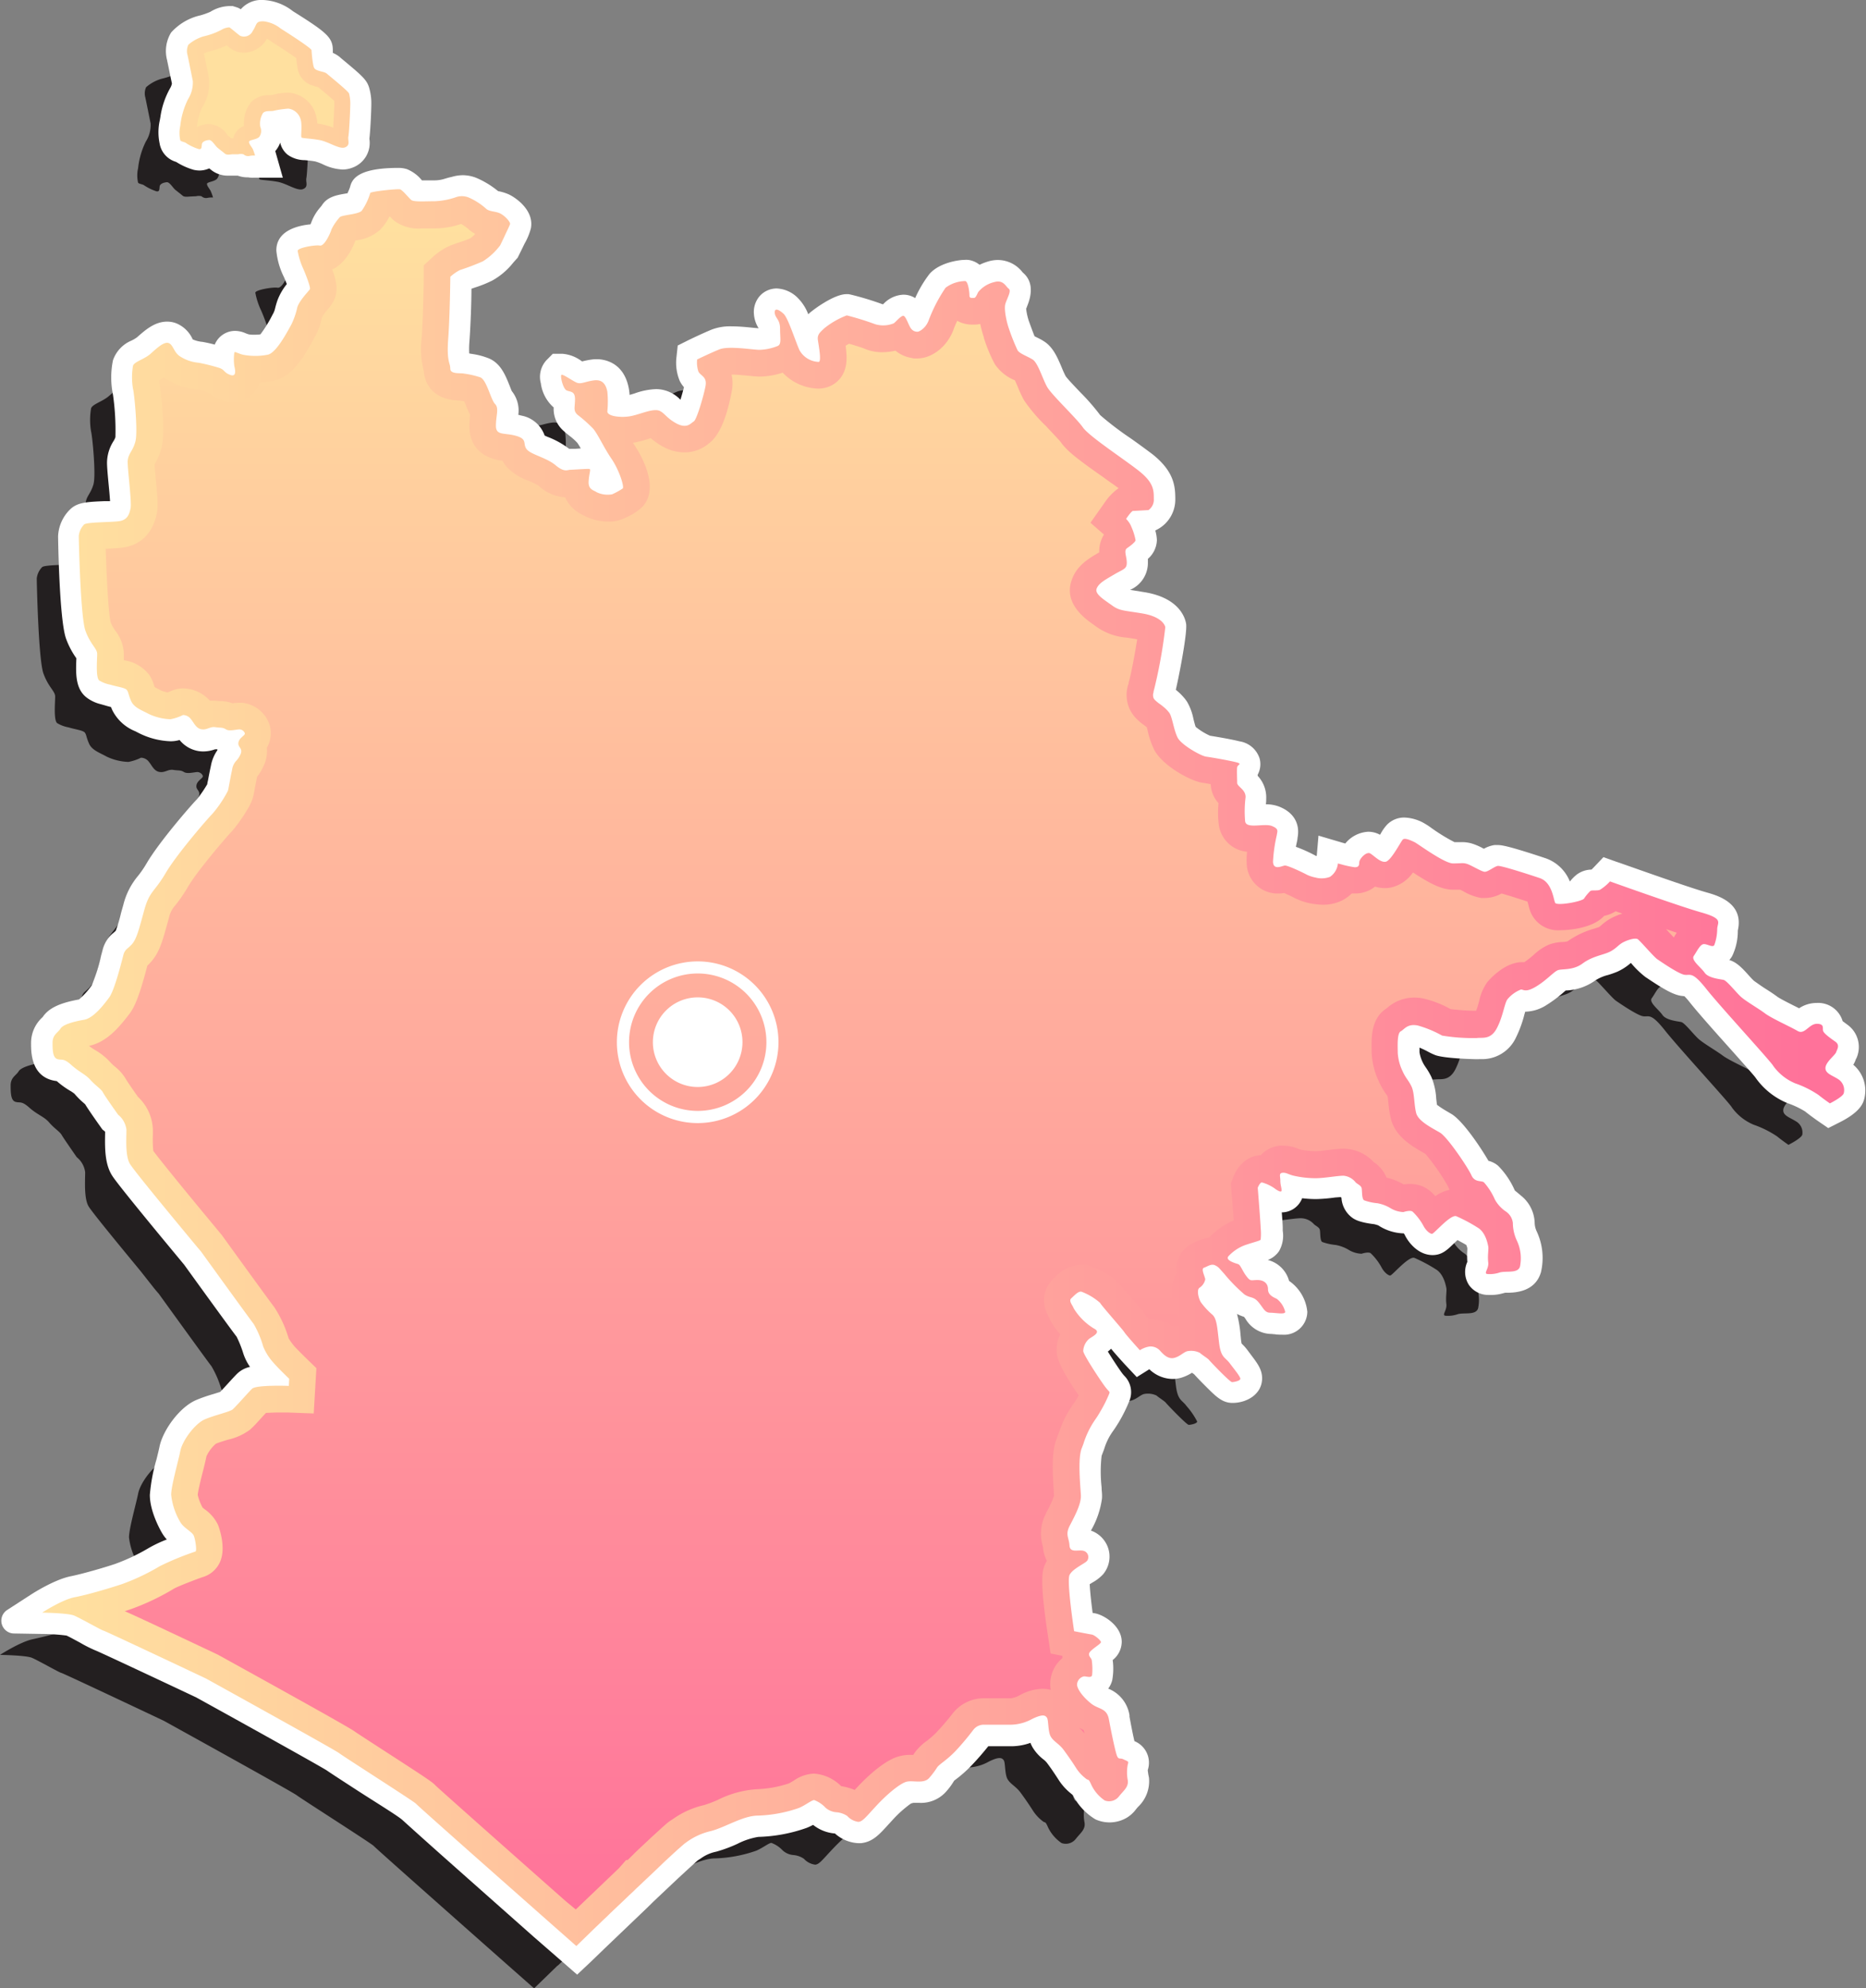<svg xmlns="http://www.w3.org/2000/svg" xmlns:xlink="http://www.w3.org/1999/xlink" viewBox="0 0 350.8 373.58"><rect x="0" y="0" width="350.8" height="373.58" fill="#808080" stroke="none"/><defs><linearGradient id="a" x1="11.8" x2="339.33" y1="16.66" y2="16.66" gradientUnits="userSpaceOnUse"><stop offset="0" stop-color="#ffe09f"/><stop offset="1" stop-color="#ff729a"/></linearGradient><linearGradient id="b" x1="49.92" x2="49.92" y1="357.75" y2="40" gradientUnits="userSpaceOnUse"><stop offset="0" stop-color="#ff729a"/><stop offset="1" stop-color="#ffe09f"/></linearGradient><linearGradient xlink:href="#a" id="c" x1="11.8" x2="339.33" y1="200.61" y2="200.61"/><linearGradient xlink:href="#a" id="d" x1="165.99" x2="165.99" y1="42.18" y2="361.5"/><style>.c{fill:#231f20}.d{fill:#fff}</style></defs><g style="isolation:isolate"><g style="mix-blend-mode:overlay"><path d="M27.11 34.83a9.5 9.5 0 0 0 2.28 1.11c.67.15.55-.48.63-.95s.79-.71 1.34-.75S32.5 35.31 33 35.7l1.38 1.1c.32.26 1.07.14 1.44.12l1.05-.05a2.16 2.16 0 0 1 1 0l.08.06a1.24 1.24 0 0 0 1.1.24 4.31 4.31 0 0 1 1-.06 9.47 9.47 0 0 0-.44-1.21c-.19-.4-.7-.95-.7-1.34s1.41-.4 1.92-1a1.9 1.9 0 0 0 .2-1.89 3.74 3.74 0 0 1 .51-2.59c.47-.47 1.26-.32 1.89-.4a19.62 19.62 0 0 1 2.87-.43 2.81 2.81 0 0 1 2.29 1.93c.39 1.14 0 3.34.19 3.5s1.58.16 3.35.47 3.77 1.81 4.84 1.38.47-1.26.63-2.09.39-5.86.35-6.41a6.79 6.79 0 0 0-.24-1.61c-.15-.47-3.73-3.35-4.13-3.7s-.9-.36-1.69-.63-.89-.46-.97-1.09a23.61 23.61 0 0 1-.28-2.56c0-.43-5.82-4.09-5.82-4.09a6.31 6.31 0 0 0-3.23-1.38c-1.53 0-1.14.51-2 1.81a1.82 1.82 0 0 1-2.4.91c-.39-.28-1.85-1.54-2-1.58a3 3 0 0 0-1.5.48 14.33 14.33 0 0 1-3.34 1.22 7.68 7.68 0 0 0-2.88 1.57 2.83 2.83 0 0 0-.15 1.93c.15.67.94 4.64 1 4.88a5.81 5.81 0 0 1-.91 3.42 14.76 14.76 0 0 0-1.45 5 6.11 6.11 0 0 0 0 2.71c.13.24.84.28 1.15.51ZM337.61 210.68c-1.1-.71-2.44-1.05-2.36-2.14s1.81-2.34 2-2.9.78-1.33-.16-2-2.13-1.5-2.28-2 .31-1.34-1.18-1.34-2.29 2.13-3.62 1.34-4.88-2.36-6.14-3.3-3.62-2.29-4.57-3.15-2.59-3-3.22-3.15-2.84-.31-3.55-1.34-2.59-2.36-2-3.15 1.1-2 1.73-2.2 1.81.71 2.12.16a8.78 8.78 0 0 0 .56-3.07c.07-1.26 1.18-1.89-3-3.07s-17.15-5.82-17.15-5.82a8.93 8.93 0 0 1-1.89 1.57c-.63.24-1.49 0-1.81.24a7.74 7.74 0 0 0-1.18 1.41c-.39.55-5.12 1.42-5.43.79s-.55-3.86-2.91-4.64-7.24-2.36-7.87-2.29-1.89 1.18-2.52 1.11-2.52-1.26-3.31-1.5-.94-.08-2.59-.08-6.61-3.7-7.24-4-1.81-.87-2.21-.47-2.2 4-3.22 4.17-2.21-1.18-2.91-1.58-2 1-2 1.73-.32.87-.87.87a19.21 19.21 0 0 1-2.56-.55l-.58-.16a3.42 3.42 0 0 1-1.5 2.52 4.38 4.38 0 0 1-2.72.12 6.83 6.83 0 0 1-1.61-.51c-.39-.24-3.62-1.81-4.17-1.73s-2.12.94-2.2-.71a28.08 28.08 0 0 1 .71-5c.08-.71.47-1.18-1-1.73s-4.8.63-5-.87a21.65 21.65 0 0 1 .07-4.48c.08-1.5-1.57-2-1.57-2.76s-.08-2.36 0-2.91 1.18-.63-.39-1-4.41-.87-5.43-1-4.65-2.2-5.35-3.54-1-3.7-1.5-4.56a2.83 2.83 0 0 0-.2-.28 5.89 5.89 0 0 0-.9-.9l-.17-.15-.29-.24-.22-.16a7 7 0 0 1-1-.81 1.61 1.61 0 0 1-.25-.35 1.5 1.5 0 0 1 0-1.12v-.15a2.41 2.41 0 0 0 .08-.25 92 92 0 0 0 2.12-11.8c-.08-.47-.78-2-4.33-2.6s-4.24-.47-5.66-1.49-3.31-2.13-2.91-3.15 1.57-1.66 3.3-2.68 2.36-1 2.36-2.2-.63-2.28.08-2.76 1.58-1.18 1.58-1.49a12 12 0 0 0-.79-2.52 4.36 4.36 0 0 0-1-1.49s1-1.42 1.33-1.5 2.92-.16 2.92-.16a2.35 2.35 0 0 0 1-2.12c0-1.58 0-3-2.76-5.2s-9.44-6.45-10.62-8.18-5.82-6.06-6.69-7.56-1.73-4.56-2.75-5.19-2.44-1.1-2.84-1.73a38.59 38.59 0 0 1-1.65-4.17c-.39-1.1-.94-3.54-.63-4.57s1.18-2.44.63-2.83-1-1.73-2.68-1.26a5.57 5.57 0 0 0-3.09 1.86c-.24.47-.48 1.1-.79 1.1h-.33c-.27 0-.54 0-.54-.49 0-.63-.23-2.6-.78-2.68a6.41 6.41 0 0 0-3.7 1.26 29 29 0 0 0-3.15 6.06 3.15 3.15 0 0 1-2.2 2.21 1.47 1.47 0 0 1-1.11-.55c-.47-.56-1-2.44-1.49-2.44s-1.5 1.25-1.81 1.41a5.26 5.26 0 0 1-3.46.16 52.6 52.6 0 0 0-5.36-1.65 15 15 0 0 0-4.28 2.46c-.71.7-1.34 1.1-1.19 2.2s.71 4 .16 4.09a4.32 4.32 0 0 1-3.62-2.2c-.78-1.73-2.12-6.06-3-6.85s-1.73-1.18-1.65-.16 1 1.19 1 3 .32 2.91-.47 3.22a9.71 9.71 0 0 1-3.38.71c-1.26 0-5.83-.79-7.56-.08s-4.17 1.89-4.17 1.89a5.21 5.21 0 0 0 .24 2.28c.39.79 1.65.95 1.33 2.68s-1.65 6.37-2.2 6.69-1.26 1.49-3.38.31-2.32-2.44-3.74-2.44-3.38 1-5 1.18-4.09 0-4.09-.94a19 19 0 0 0 0-3.7c-.24-1.18-.79-2.36-2.52-2.13s-2.44.79-3.3.4-2.6-1.65-2.84-1.42.32 2.6 1 2.91 1.57.08 1.57 1.66-.39 2.12.47 2.91a26.41 26.41 0 0 1 2.91 2.6c1 1.1 2 3.54 3.47 5.66s2.44 5.27 2.12 5.59a12.71 12.71 0 0 1-2 1.1 4.79 4.79 0 0 1-2.91-.39c-.55-.4-1.57-.48-1.49-2s.47-2.28.16-2.36-3.15.16-3.62.16-1.11.55-2.76-.87-4.64-2-5.43-3 .24-1.89-2-2.52-3.77 0-3.77-1.89.63-3.3-.16-4.09-1.57-4.49-2.75-5a17 17 0 0 0-3.07-.71c-.71-.15-2.6.16-2.6-.94S76 76 76.34 71.7s.39-11.7.39-11.7a7.63 7.63 0 0 1 1.81-1.26 45 45 0 0 0 4.31-1.65 11.87 11.87 0 0 0 3.24-3s.54-1.07 1-2.11a17.9 17.9 0 0 0 .85-1.9c.08-.39-1-1.57-1.89-2s-2-.31-2.59-.86a12.88 12.88 0 0 0-3.31-2.13 3.49 3.49 0 0 0-2.52 0 13.73 13.73 0 0 1-3.85.71c-1.89 0-3.94.16-4.41-.23s-1.65-1.89-2.12-2-5.51.39-5.59.71a12 12 0 0 1-1.65 3.3c-.71.71-3.86.76-4.18 1.25A10.33 10.33 0 0 0 54.38 51c-.24.78-1.34 3.22-2.2 3.06S48 54.47 48 55a13.63 13.63 0 0 0 1.11 3.38c.55 1.26 1.41 3.54 1.26 3.86s-1.89 2.07-2.37 3.4A13.87 13.87 0 0 1 46.82 69c-.86 1.57-2.91 5.43-4.48 5.66a12.48 12.48 0 0 1-4.57 0c-1.18-.31-1.57-.7-1.65-.39a8.79 8.79 0 0 0 0 2.52c.16.63.47 2.12-.79 1.65s-.94-1-2.12-1.34a37.73 37.73 0 0 0-3.78-.94 7.49 7.49 0 0 1-3.62-1.26c-1.1-.79-1.18-2.12-2-2.44s-2.21 1-3.39 2-3.07 1.49-3.3 2.28a13.11 13.11 0 0 0 0 4.33c.23.79.94 8 .47 9.84 0 .09-.05.19-.08.28-.5 1.66-1.42 2.16-1.42 3.65s.79 7.56.56 8.66-.56 2.2-2.13 2.44-6.14.15-6.61.63a3.6 3.6 0 0 0-1 2.12c0 .71.31 15.27 1.26 17.87s2.2 3.3 2.2 4.32-.32 4.49.39 5a6.35 6.35 0 0 0 2.13.79c1.26.39 2.75.55 3.07 1s.23.79.78 2.05 2.05 1.73 3.31 2.44a10.28 10.28 0 0 0 4.09 1 8.94 8.94 0 0 0 2.36-.79 1.87 1.87 0 0 1 1.5.79c.55.63.94 1.73 2 1.89s1.58-.55 2.6-.39 1.34 0 2 .41 2.12-.05 2.6 0a1.16 1.16 0 0 1 .9.63.37.37 0 0 1 0 .29c-.23.4-1.1.79-1.18 1.66s1 .94.32 2.28a3.67 3.67 0 0 1-.69 1 3.1 3.1 0 0 0-.81 1.73c-.39 1.81-.63 3.39-.79 3.94a21.53 21.53 0 0 1-2.91 4.33c-.86.86-6.69 7.55-8.81 11.17s-3 3.31-4 6.93-1.41 5.43-2.36 6.45c-.58.64-.93.81-1.18 1.14a2.55 2.55 0 0 0-.39.91c-.06.21-.15.56-.26 1-.53 2-1.58 5.85-2.42 6.94-1 1.34-2.91 3.86-4.72 4.17s-3.93.87-4.4 1.66-1.5 1.1-1.5 2.67.08 2.84.94 3.07 1.11-.23 2.6 1.1 2.76 1.66 3.7 2.76 2 1.73 2.36 2.36 2.83 4.17 2.83 4.17a4.29 4.29 0 0 1 1.58 2.83c0 1.58-.24 4.88.63 6.38.56 1 6.05 7.66 9.82 12.23l2.54 3.22c.53.64.85 1 .85 1s9.44 13.07 9.91 13.62a18.8 18.8 0 0 1 1.81 4.17 10.23 10.23 0 0 0 1.87 3.12c.63.79 3 3.07 3 3.07l-.08 1.34s-6.14-.24-6.92.55c-.51.51-1.65 1.77-2.53 2.73-.49.52-.9 1-1.09 1.12-.55.47-3.47 1.1-5.28 1.89s-4.17 3.94-4.56 5.9-1.73 6.61-1.73 8.27a12.67 12.67 0 0 0 1.75 5.07c.63 1.1 2.2 1.81 2.52 2.52s.63 2.91.31 3a53.19 53.19 0 0 0-6.69 2.76 41.9 41.9 0 0 1-7.14 3.37A90.38 90.38 0 0 1 6.14 308c-2.36.5-6.14 2.94-6.14 2.94s4.88.08 6 .55 5.27 2.83 5.51 2.83 19.28 9 19.28 9 24.08 13.3 25 14 14.16 9.13 14.48 9.53c.14.18 5.34 4.81 10.94 9.77 6.64 5.89 13.85 12.26 13.85 12.26l5.35 4.72.3-.29.06-.06 3-2.91.34-.33.4-.39.32-.31h.05l.4-.38 1.47-1.41.66-.64.91-.86 1.06-1 .32-.31.7-.66.93-.89.69-.66.43-.42 1.17-1.1.45-.43.22-.2.65-.62 2-1.91a3.58 3.58 0 0 1 .29-.27c.51-.49 1-.93 1.42-1.32l.3-.27a3.45 3.45 0 0 1 .28-.26l.26-.24.46-.41.21-.18.09-.08.17-.15.09-.08a3.82 3.82 0 0 1 .35-.27 12.63 12.63 0 0 1 4.72-2.2c2.75-.71 6.06-2.91 8.89-2.91a25.85 25.85 0 0 0 7.63-1.42c1.19-.47 2.44-1.49 2.92-1.49a5.56 5.56 0 0 1 2.12 1.41 3.37 3.37 0 0 0 2 .87 4.05 4.05 0 0 1 2 .71 3.44 3.44 0 0 0 2.13 1.1c.79-.08 1.41-1 3.38-3.07s4.17-3.93 5.43-4.41 3.39.48 4.49-.78a14.37 14.37 0 0 0 1.49-2c.48-.63 1.81-1.34 3.47-3.07s2.83-3.23 3.38-3.93a2.48 2.48 0 0 1 2-1h5.11a8.58 8.58 0 0 0 3.86-1.1c2-1 2.52-.71 2.83-.24s.16 2.6.71 3.54 1.57 1.34 2.44 2.52 1.57 2.21 2.28 3.31a7.72 7.72 0 0 0 1.81 2c.63.55.47-.16 1.1 1.26a7.5 7.5 0 0 0 2.52 2.91 2.38 2.38 0 0 0 2.68-.79c.86-1.1 1.81-1.73 1.65-3a7.64 7.64 0 0 1 0-3c.22-.63 0-.55-.81-.95s-.94.32-1.41-1.25-1-4.18-1.34-6.3-1.89-1.81-3.31-2.91-2.59-2.6-2.67-3.54a1.63 1.63 0 0 1 1.26-1.58c.39-.08 1.41.4 1.57-.23a11.05 11.05 0 0 0-.08-2.84c-.08-.47-1-.94-.15-1.73s1.88-1.34 1.88-1.65-1.18-1.34-1.73-1.42-3.3-.63-3.3-.63-1.42-9.36-.87-10.54 2.83-2.13 3.31-2.68a1.22 1.22 0 0 0-.71-1.89c-.95-.23-2.52.48-2.6-1s-.86-2 .08-3.78a.47.47 0 0 0 .05-.1c.86-1.64 1.89-3.59 2-5.15v-.41c-.08-1.66-.63-6.85.15-8.82.13-.31.24-.61.35-.9a16.62 16.62 0 0 1 2.17-4.45 17.9 17.9 0 0 0 1-1.58 24.76 24.76 0 0 0 1.65-3.3c.16-.47.08-.23-.71-1.26s-4.09-6-4.17-6.76a3.24 3.24 0 0 1 1-2.21c.47-.47 2.6-1.26 1-2a11.28 11.28 0 0 1-3.77-3.78c-.24-.63-1-1.42-.47-1.89s1.25-1.34 1.88-1.26a11.14 11.14 0 0 1 3.55 2.13c.15.39 4.24 5 4.56 5.5s2.91 3.39 2.91 3.39a4.6 4.6 0 0 1 1.81-.71 2.39 2.39 0 0 1 2.05.87c.71.78 1.57 1.57 2.67 1.25s1.81-1.18 2.52-1.25a3.76 3.76 0 0 1 2.2.31c.32.31 1.58 1.1 1.74 1.34s3.93 4.17 4.32 4.17 1.58-.24 1.58-.63a14 14 0 0 0-2-2.91c-.86-1.18-1.65-1-2-3.86s-.39-4.48-1.26-5.27a14.35 14.35 0 0 1-2.12-2.28c-.47-.71-.87-2.36-.32-2.76a2.52 2.52 0 0 0 1.11-1.57c0-.47-.87-2-.24-2.21s1.34-.78 2.05-.47.78.55 1.73 1.58a30.51 30.51 0 0 0 3.85 3.93c1.11.71 1.66.32 2.6 1.42s1.18 2 2.2 2 2.84.4 2.84-.15a4.39 4.39 0 0 0-1.58-2.44c-.63-.32-1.65-.71-1.65-1.81s-.79-1.73-2-1.73-1.26.31-2-.71-1.1-2.13-1.57-2.29-2.52-.7-1.82-1.49a8.18 8.18 0 0 1 2.92-2.05l.54-.19c.84-.29 1.8-.54 2.29-.73.17-.07.28-.12.31-.18a9.84 9.84 0 0 0 0-2.2c0-.71-.55-7.56-.55-7.56s.4-1 .79-1a8.08 8.08 0 0 1 2.36 1.1c.4.32 1.34 1 1.34.4s-.24-1-.24-1.81-.31-1.42.4-1.5 1.1.32 2.12.55a18 18 0 0 0 4.09.47c1.66 0 4.1-.47 5.28-.47A3.33 3.33 0 0 1 247 230c.31.32.94.55 1.1 1s0 2.05.47 2.36a10.35 10.35 0 0 0 2.52.56 7.24 7.24 0 0 1 2.36.86 5 5 0 0 0 2.52.79c.24-.08 1.34-.4 1.73-.08a10.85 10.85 0 0 1 2 2.6c.47.94 1.26 1.57 1.65 1.57s3.46-3.7 4.56-3.31a29.43 29.43 0 0 1 4 2.13c1.49.87 1.89 3 2 3.54s-.16 1.73 0 3-1.07 2.21 0 2.21a5.62 5.62 0 0 0 2.19-.32c1.26-.31 3.38.24 3.78-1.1a7.8 7.8 0 0 0-.55-4.8 7.93 7.93 0 0 1-.79-3.39 3.07 3.07 0 0 0-1.26-2.12 6.68 6.68 0 0 1-2.13-2.28 11.85 11.85 0 0 0-2-3.23c-.47-.39-1.73.08-2.36-1.34s-4.49-7.16-5.9-8-4.1-2.13-4.49-3.7-.32-3.78-.87-5-1.1-1.57-1.65-2.83a9.18 9.18 0 0 1-.94-3.55c0-1.1-.16-3.62.55-4s1.26-1.49 3.22-1.1a21.06 21.06 0 0 1 4.57 1.89 35.16 35.16 0 0 0 6.53.46c1-.15 2.6.4 3.78-1.88s1.41-4.72 2-5.43a6.16 6.16 0 0 1 2.53-1.81c.46 0 .85.63 2.82-.55s3.3-2.75 4.09-3.07 2.83.08 4.64-1.26 3.7-1.57 5-2.12 1.73-1.34 2.6-1.81 2.36-.95 2.83-.63 3 3.3 3.7 3.78 4 2.75 5.11 2.91 1.42-.71 4.1 2.67 12.27 13.77 12.59 14.48a9.64 9.64 0 0 0 4.09 3.23 19.06 19.06 0 0 1 4.41 2.2c.86.71 2.12 1.58 2.12 1.58s2.36-1.18 2.6-1.89a2.42 2.42 0 0 0-1.21-2.54Z" class="c"/></g><path d="M46.62 33.32a5.3 5.3 0 0 1-1.93-.32h-1.7a5 5 0 0 1-3.2-1l-.46-.36a4.51 4.51 0 0 1-1.81.4 5.25 5.25 0 0 1-1.11-.13 12.76 12.76 0 0 1-3.3-1.49A4.36 4.36 0 0 1 30 26.91a10.08 10.08 0 0 1 0-4.12c.06-.25.1-.52.15-.79A15.48 15.48 0 0 1 32 16.54a2.49 2.49 0 0 0 .32-.86c-.09-.41-.23-1.08-.47-2.25l-.45-2.18a6.66 6.66 0 0 1 .77-5.14 10.49 10.49 0 0 1 5.53-3.23 13.83 13.83 0 0 0 1.84-.66 7.1 7.1 0 0 1 3.56-1.08h.65l.68.21a3.4 3.4 0 0 1 .84.39A5.15 5.15 0 0 1 49.52 0a9.77 9.77 0 0 1 5.54 2.1c6.37 4 7.51 4.94 7.51 7.37v.47a5 5 0 0 1 1.55 1l.54.45c3.48 2.89 4.27 3.63 4.71 5a10.35 10.35 0 0 1 .43 2.54c.06.86-.15 5.51-.36 7.15a4.93 4.93 0 0 1-3.1 5.39 5.13 5.13 0 0 1-1.95.38 9.4 9.4 0 0 1-3.74-1 10.24 10.24 0 0 0-1.36-.51c-.73-.13-1.41-.2-2-.25a5.56 5.56 0 0 1-3.19-1 4 4 0 0 1-1.42-2.29 5.23 5.23 0 0 1-.93 1.59l1.42 5h-5.53a5 5 0 0 1-1.02-.07ZM100.35 363.93 86.5 351.66c-7.7-6.82-10.07-9-10.9-9.74s-5.32-3.5-8.29-5.42c-3.72-2.41-5.31-3.45-5.88-3.85-1.47-.93-15.74-8.86-24.55-13.72-6.51-3.07-16.88-7.93-18.68-8.72a23.92 23.92 0 0 1-3.14-1.56c-.78-.42-2-1.09-2.56-1.34a38.15 38.15 0 0 0-4.63-.3l-5.27-.09a2.4 2.4 0 0 1-1.26-4.41l4.42-2.86c.74-.48 4.57-2.88 7.53-3.48 2.09-.42 6-1.53 8.33-2.31a37.31 37.31 0 0 0 6.21-2.92 23.83 23.83 0 0 1 3.53-1.68 7.44 7.44 0 0 1-.93-1.27c-.53-.92-2.26-4.17-2.26-7.1a33.36 33.36 0 0 1 1.25-6.68c.23-.93.44-1.77.56-2.36.6-3 3.67-7.39 6.89-8.79a30.38 30.38 0 0 1 3.32-1.15c.37-.12.88-.27 1.22-.39.14-.14 1.31-1.42 1.31-1.42.71-.78 1.43-1.56 1.81-1.94a5 5 0 0 1 2.47-1.33 9.69 9.69 0 0 1-1.34-2.78 21 21 0 0 0-1.17-2.88c-.83-1.08-4.15-5.62-9.87-13.54l-4.4-5.31c-8.5-10.31-9-11.18-9.28-11.66-1.19-2.06-1.24-4.77-1.18-7.6v-.41l-.07-.08-.44-.35-.32-.45c-1.86-2.62-2.6-3.75-2.92-4.28l-.28-.25a15.19 15.19 0 0 1-1.73-1.73 6 6 0 0 0-.82-.56 16.39 16.39 0 0 1-2.51-1.82 6.93 6.93 0 0 1-.94-.18c-3.89-1.06-3.89-5.32-3.89-6.93a6.5 6.5 0 0 1 2.12-4.86l.07-.07c1.1-1.65 3.17-2.64 6.83-3.3a14.75 14.75 0 0 0 2.36-2.61 30.87 30.87 0 0 0 1.78-5.61l.27-1a6.39 6.39 0 0 1 1.08-2.31 6.19 6.19 0 0 1 1-1c.11-.1.25-.21.42-.39a28.3 28.3 0 0 0 1-3.39l.41-1.44a13.44 13.44 0 0 1 2.74-5.43 19.63 19.63 0 0 0 1.67-2.44c2.4-4.08 8.45-11 9.44-12a23.81 23.81 0 0 0 1.94-2.83c0-.22.1-.52.16-.87.14-.73.31-1.63.52-2.59a7.39 7.39 0 0 1 1.22-2.92v-.17h-.45a6.49 6.49 0 0 1-2.2.4 5.46 5.46 0 0 1-.9-.07 5.76 5.76 0 0 1-3.56-2.08 5.94 5.94 0 0 1-1.66.24 14.26 14.26 0 0 1-6-1.54l-.68-.35a8.24 8.24 0 0 1-4.33-4c-.08-.2-.16-.38-.22-.54-.39-.1-.78-.2-1.16-.32l-.74-.21a7.19 7.19 0 0 1-2.41-1.06c-2.43-1.62-2.32-4.64-2.2-7.57a15.29 15.29 0 0 1-1.94-3.68c-1.29-3.56-1.5-19.08-1.5-19.23a7.5 7.5 0 0 1 2.19-5c1.4-1.4 3.13-1.47 6.58-1.62h1c-.06-1-.2-2.47-.3-3.47-.17-1.83-.27-3-.27-3.76a7.66 7.66 0 0 1 1.19-4 3.51 3.51 0 0 0 .39-.79v-.11a47.22 47.22 0 0 0-.46-7.87 16 16 0 0 1 0-6.47A6.2 6.2 0 0 1 24.7 64a6.34 6.34 0 0 0 1-.58l.27-.23c1.41-1.23 3.16-2.76 5.45-2.76a4.81 4.81 0 0 1 1.65.29 5.78 5.78 0 0 1 3.07 2.86c0 .06.07.13.11.2a5.89 5.89 0 0 0 1.84.46c.93.17 1.66.34 2.28.51a4.14 4.14 0 0 1 3.83-2.58 4.92 4.92 0 0 1 1.93.43 6.32 6.32 0 0 0 .62.22 4.52 4.52 0 0 0 .94.07c.38 0 .81 0 1.27-.07a24.35 24.35 0 0 0 2.18-3.5l.12-.23a3.93 3.93 0 0 0 .47-1.2c.09-.36.22-.86.45-1.51a11.09 11.09 0 0 1 1.74-3c-.16-.42-.35-.89-.54-1.32a14 14 0 0 1-1.43-5c0-3.78 4.12-4.69 6.44-4.91 0-.1.08-.2.1-.27a8.94 8.94 0 0 1 1.79-3l.22-.28c1-1.63 2.81-1.94 4.36-2.21l.47-.08c.18-.39.36-.83.46-1.1.33-1.33 1.12-3.66 9.08-3.66a5.25 5.25 0 0 1 1.63.23 7 7 0 0 1 2.82 2.11H81.76a6.5 6.5 0 0 0 2-.35c.41-.12.76-.22 1.07-.28l.23-.06a7.41 7.41 0 0 1 1.94-.28 7 7 0 0 1 2.64.54 16.87 16.87 0 0 1 4 2.45 9.15 9.15 0 0 1 2 .61c1.29.59 4.83 3 4.16 6.4a11.74 11.74 0 0 1-1.18 2.85c-.51 1.06-1.06 2.16-1.06 2.16l-.24.49-.36.4-.48.54a13.22 13.22 0 0 1-3.89 3.33A22.06 22.06 0 0 1 89.36 54l-.73.25c0 2.56-.16 6.84-.37 9.81a16.61 16.61 0 0 0-.05 2.35l.38.07a14 14 0 0 1 3.22.82c2.3.91 3.2 3.18 4 5.18.12.31.29.74.4 1a5.81 5.81 0 0 1 1.23 4.46l.64.16a5.71 5.71 0 0 1 4.31 3.74l.52.23a16.14 16.14 0 0 1 4.09 2.26H108.18l1-.07a10.16 10.16 0 0 0-.66-1.07 10.89 10.89 0 0 0-1.43-1.28c-.4-.32-.78-.63-1.14-.95a5.46 5.46 0 0 1-1.86-4.4 7.34 7.34 0 0 1-2.42-4.56 4.62 4.62 0 0 1 1.09-4.35l1.17-1.18h1.76a6.91 6.91 0 0 1 3.61 1.35l.14.09a14.88 14.88 0 0 1 1.75-.35 6.81 6.81 0 0 1 1-.07c1.16 0 5 .39 6 5.37a10.45 10.45 0 0 1 .17 1.34c.31-.08.66-.19 1-.3a13.46 13.46 0 0 1 4-.79 6.39 6.39 0 0 1 4.56 2c.24-.76.48-1.63.66-2.36a5.42 5.42 0 0 1-.77-1.13 8.83 8.83 0 0 1-.64-4.49l.24-2.21 2-1c.1-.05 2.57-1.25 4.4-2a9.7 9.7 0 0 1 3.76-.6c1.41 0 2.87.15 4.05.27l1 .09a5.75 5.75 0 0 1-.88-2.6 4.57 4.57 0 0 1 1.17-3.55A4.33 4.33 0 0 1 146 54.2a5.93 5.93 0 0 1 4 1.8 8.72 8.72 0 0 1 1.95 3.05l.17-.16c.52-.52 4.61-3.62 7-3.62h.4l.41.08a57 57 0 0 1 6 1.82h.1a5.46 5.46 0 0 1 3.77-1.8 4.12 4.12 0 0 1 2.25.64 21.94 21.94 0 0 1 2.74-4.6c1.95-2.14 5.63-2.58 6.51-2.58a4.63 4.63 0 0 1 .71 0 4.28 4.28 0 0 1 2.14.92 11.13 11.13 0 0 1 1.71-.65 6.32 6.32 0 0 1 1.75-.25 5.9 5.9 0 0 1 4.65 2.34c1.71 1.42 2 3.59.79 6.46 0 .11-.09.22-.14.33a11 11 0 0 0 .49 2.28c.49 1.36.85 2.33 1.09 2.92l.26.13c.45.23 1 .48 1.46.79 1.76 1.08 2.6 3.08 3.41 5a17.29 17.29 0 0 0 .72 1.58c.31.47 1.83 2.07 2.84 3.12a40.41 40.41 0 0 1 3.65 4.2 58.74 58.74 0 0 0 5.76 4.38c1.57 1.11 3 2.16 4.11 3 3.92 3.14 4.25 5.83 4.25 8.31a6.36 6.36 0 0 1-3.13 5.65l-.63.34a7.42 7.42 0 0 1 .3 1.81 4.83 4.83 0 0 1-1.69 3.51v.73a5.51 5.51 0 0 1-3.35 5.1l.7.11 2.26.37c6.3 1.12 7.39 4.78 7.57 5.87.26 1.58-1.17 9.12-1.93 12.42l.23.2a10.53 10.53 0 0 1 1.48 1.5 6.37 6.37 0 0 1 .44.62 10.38 10.38 0 0 1 1.17 3.2c.11.42.27 1.08.41 1.45a11.93 11.93 0 0 0 2.71 1.67c.82.13 3.76.61 5.58 1.06a4.7 4.7 0 0 1 3.74 3.25 4.09 4.09 0 0 1-.37 3v.23a5.9 5.9 0 0 1 1.6 4.34c0 .32 0 .65-.07 1a6.87 6.87 0 0 1 2.48.43c2.74 1.06 4 3.21 3.48 5.89 0 .29-.13.78-.25 1.38l-.06.29a28 28 0 0 1 3.8 1.72h.12l.33-3.82 4.64 1.37.4.11a5.94 5.94 0 0 1 4.31-2.21 4.61 4.61 0 0 1 2.22.57 1.42 1.42 0 0 1 .11-.18 8.29 8.29 0 0 1 1.24-1.75 4.5 4.5 0 0 1 3.24-1.31 8.09 8.09 0 0 1 3.58 1 14.52 14.52 0 0 1 1.54 1 34.19 34.19 0 0 0 4.28 2.62H274.82a6.54 6.54 0 0 1 2 .3 12.24 12.24 0 0 1 2.14.95 5.72 5.72 0 0 1 2-.7h.55c.64 0 1.61 0 9.09 2.49a7.58 7.58 0 0 1 4.53 4.37 7.34 7.34 0 0 1 1.33-1.34 4.76 4.76 0 0 1 2.74-.91l.44-.44 1.8-1.9 2.46.88c.13 0 12.9 4.61 16.9 5.74 2.12.6 7.08 2 5.9 7.18v.09a10.76 10.76 0 0 1-1.06 4.7 4.33 4.33 0 0 1-.53.74c1.45.45 2.47 1.57 3.75 3 .34.37.76.84 1 1s1.4 1 2.06 1.41 1.56 1 2.2 1.48c.49.37 2.24 1.24 3.28 1.77.29.14.56.27.82.41a5.92 5.92 0 0 1 3.26-1 4.8 4.8 0 0 1 4.93 3.42l.93.69a5.15 5.15 0 0 1 1.58 6.44s0 0 0-.09a4.31 4.31 0 0 1-.51 1.15 6.32 6.32 0 0 1 2 6.64c-.23.68-.76 2.28-4.61 4.2l-2.1 1.06-1.95-1.34c-.14-.1-1.43-1-2.39-1.78a16.43 16.43 0 0 0-3.33-1.57 13.67 13.67 0 0 1-6.05-4.86c-.59-.74-2.92-3.35-4.81-5.47-3-3.34-6.07-6.8-7.51-8.62a13.59 13.59 0 0 0-1-1.14l-.55-.06c-1.43-.2-3.08-1.06-6.54-3.39l-.23-.15a17.38 17.38 0 0 1-2.74-2.66 10.07 10.07 0 0 1-2.56 1.66 17.73 17.73 0 0 1-1.76.62 7.79 7.79 0 0 0-2.43 1.06 10.15 10.15 0 0 1-5.51 1.85l-.34.29a23.81 23.81 0 0 1-3.2 2.4 7.71 7.71 0 0 1-4 1.29h-.07c-.05.17-.1.36-.15.52a21.77 21.77 0 0 1-1.61 4.39 7 7 0 0 1-6.62 4h-.2a10.34 10.34 0 0 1-1.15 0c-.05 0-5.49-.12-7.19-.76a12 12 0 0 1-1.24-.58 18.44 18.44 0 0 0-1.71-.82v.88a6.67 6.67 0 0 0 1.14 2.78 13 13 0 0 1 1.11 1.89 12.37 12.37 0 0 1 .89 4c.05.42.09.85.15 1.2a18.79 18.79 0 0 0 1.85 1.21l.9.53c2.16 1.32 5.53 6.37 6.92 8.78a4.5 4.5 0 0 1 1.82.93 15.14 15.14 0 0 1 3.13 4.63l.5.42c.22.18.44.36.64.54a6.77 6.77 0 0 1 2.6 5.11 4 4 0 0 0 .37 1.6 11.74 11.74 0 0 1 .81 7.71c-1.09 3.71-4.89 3.81-6.14 3.85a5.6 5.6 0 0 0-.6 0l-.31.08a8.54 8.54 0 0 1-2.76.33 4.42 4.42 0 0 1-3.73-1.88 4.5 4.5 0 0 1-.3-4.32 17 17 0 0 1 0-2.29v-.29a2.9 2.9 0 0 0-.2-.61l-.42-.25L274 233l-.77.73c-1.16 1.12-2.16 2.09-3.91 2.09-2.46 0-4.35-2-5.23-3.79a2 2 0 0 0-.19-.29h-.12a9.12 9.12 0 0 1-4.67-1.5c-.18-.07-.51-.16-.74-.22-2.85-.34-3.69-.9-4.09-1.17a5 5 0 0 1-2.09-3.79l-.14-.14-1.05.08a30 30 0 0 1-3.54.3 21.58 21.58 0 0 1-2.66-.16 4.14 4.14 0 0 1-3.83 2.66c.11 1.41.18 2.52.18 2.87v.59a5.84 5.84 0 0 1-.7 3.83 4.52 4.52 0 0 1-2.11 1.65 5.55 5.55 0 0 1 4 3.93 8 8 0 0 1 3.43 5.81 4.38 4.38 0 0 1-4.74 4.3c-.42 0-.92 0-1.42-.09-.24 0-.48-.05-.67-.05a5.72 5.72 0 0 1-4.8-2.85l-.26-.36a8.06 8.06 0 0 1-1.33-.55 22.14 22.14 0 0 1 .67 4l.09.89a6.34 6.34 0 0 0 .11.68 9.58 9.58 0 0 1 1.11 1.24l.58.78c1.3 1.71 2.16 2.85 2.16 4.5 0 3-2.87 4.63-5.57 4.63-1.92 0-3.11-1.2-5.08-3.17-1.13-1.13-1.75-1.79-2.1-2.19l-.43-.31a8 8 0 0 1-2.08.95 5.7 5.7 0 0 1-1.59.22 6.43 6.43 0 0 1-4.35-1.83l-2.36 1.48-2.28-2.43c-1.28-1.4-2.06-2.3-2.55-2.9a7 7 0 0 1-.61.53c.89 1.45 2.23 3.47 2.75 4.15.17.21.28.34.36.42a4.32 4.32 0 0 1 1 4.54 28.49 28.49 0 0 1-2 4.08c-.41.69-.84 1.34-1.25 1.91a11.12 11.12 0 0 0-1.51 3.09l-.14.39c-.11.3-.24.64-.38 1a26.49 26.49 0 0 0 0 5.95c0 .48.06.89.07 1.19a8.22 8.22 0 0 1 0 .86 16.41 16.41 0 0 1-2.08 6.06 5.23 5.23 0 0 1 3.26 3.35 5.16 5.16 0 0 1-1 4.89 8.24 8.24 0 0 1-2 1.53l-.49.3c.06 1.23.27 3.29.55 5.4l.31.05c1.75.25 5.16 2.38 5.16 5.38a4.4 4.4 0 0 1-1.7 3.42 12 12 0 0 1-.08 3.76 4.43 4.43 0 0 1-.76 1.61 6.45 6.45 0 0 1 4 5v.27c.28 1.49.61 3.27.93 4.6a4.37 4.37 0 0 1 2.5 5.44A11.2 11.2 0 0 0 216 334a6.63 6.63 0 0 1-2 5.45 5.57 5.57 0 0 0-.44.51 6.17 6.17 0 0 1-1.75 1.59 6.41 6.41 0 0 1-5.86.3 11.19 11.19 0 0 1-4.24-4.54l-.46-.39a10.56 10.56 0 0 1-2.31-2.62c-.65-1-1.31-2-2.14-3.1a3.82 3.82 0 0 0-.67-.64 8.34 8.34 0 0 1-2-2.23 6.13 6.13 0 0 1-.41-.86 10.78 10.78 0 0 1-3.53.64h-4.4c-.64.8-1.74 2.14-3.18 3.64a24.17 24.17 0 0 1-2.83 2.52c-.16.12-.3.22-.41.32l-.05.08a12.94 12.94 0 0 1-1.55 2.07 6.31 6.31 0 0 1-5 2h-1.06l-.44.12a21.38 21.38 0 0 0-3.5 3.13l-.92 1c-1.58 1.74-2.83 3.11-5 3.33h-.5a7.06 7.06 0 0 1-4.38-1.82 7.49 7.49 0 0 1-4.11-1.62 11.51 11.51 0 0 1-1.17.55 29.41 29.41 0 0 1-9.13 1.71 13.37 13.37 0 0 0-3.92 1.3 26.26 26.26 0 0 1-4 1.48 7.39 7.39 0 0 0-2.88 1.26l-.58.37-.48.42-1.24 1.13-2 1.84-3.7 3.49-.93.88-1.16 1.14-7.94 7.59-2.57 2.48-2.66 2.5Z" class="d"/><path d="M35 26.9a9.6 9.6 0 0 0 2.33 1.1c.66.16.55-.47.63-.94s.78-.71 1.33-.75 1.14 1.06 1.62 1.46 1 .78 1.37 1.1 1.07.13 1.44.12h1.05a2.15 2.15 0 0 1 1 0l.08.06a1.26 1.26 0 0 0 1.1.24 3.87 3.87 0 0 1 1-.06 11.29 11.29 0 0 0-.43-1.23c-.2-.39-.71-.94-.71-1.34s1.42-.39 1.93-.94a1.92 1.92 0 0 0 .19-1.89 3.79 3.79 0 0 1 .52-2.6c.47-.47 1.25-.31 1.88-.39a18.31 18.31 0 0 1 2.88-.43 2.78 2.78 0 0 1 2.28 1.93c.39 1.14 0 3.34.2 3.5s1.57.16 3.34.47 3.78 1.81 4.84 1.38.47-1.26.63-2.09.39-5.86.35-6.41a7.53 7.53 0 0 0-.23-1.62c-.16-.47-3.74-3.34-4.13-3.69s-.91-.36-1.7-.63-.79-.55-.94-1.25a23.61 23.61 0 0 1-.28-2.56c0-.43-5.82-4.09-5.82-4.09A6.31 6.31 0 0 0 49.52 4c-1.53 0-1.14.51-2 1.81a1.81 1.81 0 0 1-2.4.9c-.4-.27-1.85-1.53-2-1.57a3.13 3.13 0 0 0-1.5.47 13.74 13.74 0 0 1-3.34 1.22 7.56 7.56 0 0 0-2.87 1.58 2.75 2.75 0 0 0-.16 1.92c.16.67.94 4.65 1 4.88a5.88 5.88 0 0 1-.9 3.43 14.78 14.78 0 0 0-1.46 5 6.28 6.28 0 0 0 0 2.71c.11.27.84.31 1.11.55Z" style="fill:url(#a)"/><path d="m43.49 26-.59-.48-.18-.21a4.39 4.39 0 0 0-3.4-2h-.24a5.14 5.14 0 0 0-2.1.58l.12-.64a9.45 9.45 0 0 1 .9-3.04 8.47 8.47 0 0 0 1.25-5.78c-.07-.28-.29-1.36-.51-2.42-.15-.74-.3-1.48-.4-1.95l.61-.29a17.92 17.92 0 0 0 3.67-1.25c.35.29.66.54.83.65a4.14 4.14 0 0 0 2.39.72 5 5 0 0 0 4.26-2.47l.09-.15a5.87 5.87 0 0 1 .68.43l.14.12.15.1c1.61 1 3.51 2.26 4.53 3 .06.62.15 1.26.22 1.64a4.05 4.05 0 0 0 2.9 3.53c.36.12.68.21 1 .28l.43.36c.52.43 1.89 1.57 2.61 2.23v.41c0 .52-.11 3.08-.22 4.62a10.29 10.29 0 0 0-2.08-.63l-.9-.15a7 7 0 0 0-.34-1.85 5.76 5.76 0 0 0-5-3.95h-.27a13.08 13.08 0 0 0-2.54.35 4.71 4.71 0 0 1-.58.11h-.23a4.73 4.73 0 0 0-3.41 1.24 6.33 6.33 0 0 0-1.42 4.56 3.22 3.22 0 0 0-2 2.31Z" style="fill:url(#b)"/><path d="M345.54 202.75c-1.1-.71-2.44-1.05-2.36-2.14s1.81-2.35 2-2.9.78-1.34-.16-2-2.12-1.5-2.28-2 .31-1.34-1.18-1.34-2.28 2.13-3.62 1.34-4.88-2.36-6.14-3.31-3.62-2.28-4.56-3.15-2.6-3-3.23-3.14-2.83-.32-3.54-1.34-2.6-2.36-2.05-3.15 1.1-2 1.73-2.2 1.81.71 2.13.16a9.11 9.11 0 0 0 .55-3.07c.08-1.26 1.18-1.89-3-3.07s-17.16-5.83-17.16-5.83a8.9 8.9 0 0 1-1.89 1.58c-.63.23-1.49 0-1.81.23a8.71 8.71 0 0 0-1.18 1.42c-.39.55-5.11 1.42-5.43.79s-.55-3.86-2.91-4.65-7.24-2.36-7.87-2.28-1.89 1.18-2.52 1.1-2.52-1.26-3.3-1.49-.95-.08-2.6-.08-6.61-3.7-7.24-4-1.81-.87-2.2-.48-2.21 4-3.23 4.17-2.2-1.18-2.91-1.57-2.05 1-2.05 1.73-.31.87-.86.87a19.27 19.27 0 0 1-2.57-.56l-.58-.15a3.42 3.42 0 0 1-1.5 2.52 4.45 4.45 0 0 1-2.72.12 6.57 6.57 0 0 1-1.6-.52c-.4-.23-3.62-1.81-4.18-1.73s-2.12.95-2.2-.71a27.94 27.94 0 0 1 .71-5c.08-.71.47-1.18-.95-1.73s-4.8.63-5-.87a21.07 21.07 0 0 1 .08-4.49c.08-1.49-1.58-2-1.58-2.75s-.08-2.36 0-2.91 1.18-.63-.39-1-4.41-.86-5.43-1-4.64-2.2-5.35-3.54-1-3.7-1.5-4.56a1.79 1.79 0 0 0-.2-.28 5.82 5.82 0 0 0-.89-.9l-.18-.15-.29-.24-.22-.16a7 7 0 0 1-1-.81 1.27 1.27 0 0 1-.26-.36 1.52 1.52 0 0 1 0-1.11.66.66 0 0 1 0-.15c0-.09.05-.17.07-.25a92.53 92.53 0 0 0 2.13-11.81c-.08-.47-.79-2-4.33-2.59s-4.25-.47-5.67-1.5-3.3-2.12-2.91-3.15 1.57-1.65 3.3-2.67 2.37-1 2.37-2.2-.63-2.29.07-2.76 1.58-1.18 1.58-1.49a11.4 11.4 0 0 0-.78-2.49 4.34 4.34 0 0 0-1-1.5s1-1.5 1.3-1.5 2.91-.16 2.91-.16a2.36 2.36 0 0 0 1-2.13c0-1.57 0-3-2.75-5.19s-9.41-6.52-10.59-8.22-5.82-6.06-6.69-7.56-1.73-4.56-2.75-5.19-2.44-1.1-2.83-1.73a38.46 38.46 0 0 1-1.66-4.17c-.39-1.11-.94-3.55-.63-4.57s1.18-2.44.63-2.83-1-1.73-2.67-1.26a5.55 5.55 0 0 0-3.07 1.89c-.24.47-.47 1.1-.79 1.1h-.32c-.27 0-.54 0-.54-.49 0-.63-.24-2.6-.79-2.68a6.29 6.29 0 0 0-3.7 1.26 29 29 0 0 0-3.15 6.06c-.55 1.57-1.89 2.28-2.2 2.2a1.44 1.44 0 0 1-1.1-.55c-.48-.55-1-2.44-1.5-2.44s-1.49 1.26-1.81 1.42a5.25 5.25 0 0 1-3.46.16 53.85 53.85 0 0 0-5.35-1.66 15.53 15.53 0 0 0-4.25 2.44c-.71.71-1.34 1.11-1.18 2.21s.71 4 .16 4.09a4.3 4.3 0 0 1-3.62-2.2c-.79-1.74-2.13-6.06-3-6.85s-1.73-1.18-1.65-.16 1 1.18 1 3 .31 2.91-.48 3.23a9.89 9.89 0 0 1-3.38.71c-1.26 0-5.82-.79-7.56-.08s-4.17 1.89-4.17 1.89a5.39 5.39 0 0 0 .24 2.28c.39.79 1.65.94 1.34 2.68s-1.66 6.37-2.21 6.68-1.26 1.5-3.38.32-2.36-2.44-3.78-2.44-3.38.94-5 1.18-4.09 0-4.09-.94a19 19 0 0 0 0-3.7c-.23-1.18-.78-2.36-2.52-2.13s-2.44.79-3.3.4-2.6-1.66-2.83-1.42.31 2.6 1 2.91 1.57.08 1.57 1.65-.39 2.13.47 2.92a27.22 27.22 0 0 1 2.92 2.59c.94 1.1 2 3.54 3.46 5.67s2.44 5.27 2.12 5.59a13 13 0 0 1-2 1.1 4.8 4.8 0 0 1-2.91-.4c-.55-.39-1.58-.47-1.5-2s.47-2.29.16-2.36-3.15.15-3.62.15-1.1.55-2.76-.86-4.64-2-5.43-3 .24-1.89-2-2.52-3.78 0-3.78-1.89.63-3.31-.16-4.09-1.57-4.49-2.75-5a16.65 16.65 0 0 0-3.07-.71c-.71-.16-2.6.16-2.6-.94s-.71-1.26-.39-5.59.4-11.67.4-11.67a8.21 8.21 0 0 1 1.81-1.26 44.9 44.9 0 0 0 4.31-1.64 12.06 12.06 0 0 0 3.25-3s.53-1.07 1-2.11c.42-.87.82-1.72.86-1.9.07-.4-1-1.58-1.89-2s-2-.31-2.6-.86a12.21 12.21 0 0 0-3.31-2.13 3.41 3.41 0 0 0-2.51 0 13.9 13.9 0 0 1-3.86.71c-1.89 0-3.93.16-4.41-.24s-1.65-1.89-2.12-2-5.51.39-5.59.7a11.58 11.58 0 0 1-1.6 3.34c-.71.71-3.86.76-4.17 1.25a10.14 10.14 0 0 0-1.5 2.21c-.23.79-1.34 3.23-2.2 3.07s-4.17.4-4.17 1A13.51 13.51 0 0 0 57 50.47c.55 1.26 1.42 3.54 1.26 3.86s-1.89 2-2.36 3.38A14.32 14.32 0 0 1 54.76 61c-.87 1.57-2.91 5.43-4.49 5.66a12.43 12.43 0 0 1-4.56 0c-1.18-.31-1.58-.71-1.66-.39a9.58 9.58 0 0 0 0 2.52c.16.63.48 2.12-.78 1.65s-1-1-2.13-1.34a37.44 37.44 0 0 0-3.77-.94 7.66 7.66 0 0 1-3.62-1.26c-1.11-.79-1.19-2.13-2.05-2.44s-2.2.94-3.38 2-3.07 1.48-3.32 2.27a13.11 13.11 0 0 0 0 4.33c.24.78.94 7.94.47 9.83a2.45 2.45 0 0 1-.08.29c-.48 1.66-1.39 2.16-1.39 3.65s.78 7.55.55 8.65-.55 2.21-2.13 2.44-6.14.16-6.61.63a3.65 3.65 0 0 0-1 2.13c0 .71.31 15.27 1.26 17.86s2.2 3.31 2.2 4.33-.31 4.49.4 5a6.41 6.41 0 0 0 2.12.79c1.26.39 2.75.55 3.07 1s.24.79.79 2.05 2 1.73 3.3 2.43a10.36 10.36 0 0 0 4.09 1 8.94 8.94 0 0 0 2.36-.79 1.84 1.84 0 0 1 1.5.79c.55.63.94 1.73 2 1.89s1.57-.55 2.59-.4 1.34 0 2 .42 2.13-.05 2.6 0a1.14 1.14 0 0 1 .9.63.33.33 0 0 1 0 .29c-.23.39-1.1.79-1.18 1.65s1 1 .32 2.29a4.11 4.11 0 0 1-.68 1 3.09 3.09 0 0 0-.82 1.73c-.39 1.81-.63 3.38-.78 3.93a21.83 21.83 0 0 1-2.91 4.33c-.87.87-6.69 7.56-8.82 11.18s-3 3.3-4 6.92-1.42 5.43-2.36 6.46c-.59.63-.94.81-1.18 1.14a2.38 2.38 0 0 0-.4.9c-.05.22-.15.57-.26 1-.52 2-1.58 5.85-2.41 6.94-1 1.34-2.91 3.86-4.72 4.17s-3.94.87-4.41 1.65-1.5 1.11-1.5 2.68.08 2.83.95 3.07 1.1-.24 2.59 1.1 2.58 1.69 3.58 2.8 2.05 1.73 2.36 2.36 2.84 4.17 2.84 4.17a4.29 4.29 0 0 1 1.57 2.83c0 1.57-.24 4.88.63 6.37.56 1 6.05 7.67 9.82 12.23l2.71 3.27.85 1s9.44 13.06 9.91 13.62a18.35 18.35 0 0 1 1.79 4.24 10.23 10.23 0 0 0 1.89 3c.63.78 3 3.07 3 3.07l-.07 1.33s-6.14-.23-6.93.55c-.51.51-1.65 1.78-2.53 2.74-.49.52-.9.95-1.09 1.12-.55.47-3.46 1.1-5.27 1.89s-4.17 3.93-4.57 5.9-1.73 6.61-1.73 8.26A12.66 12.66 0 0 0 33.9 286c.63 1.1 2.21 1.81 2.52 2.52s.63 2.91.32 3a53.82 53.82 0 0 0-6.69 2.75 41.1 41.1 0 0 1-7.16 3.39c-2.37.78-6.46 2-8.82 2.44S7.93 303 7.93 303s4.88.08 6 .55 5.28 2.83 5.51 2.83 19.28 9 19.28 9 24.08 13.3 25 14 14.16 9.13 14.48 9.52c.14.19 5.34 4.81 10.94 9.78L103 360.93l5.35 4.72.3-.29.06-.06 3-2.92c.11-.1.23-.21.34-.33l.41-.38.32-.31.4-.39c.47-.45 1-.92 1.47-1.41l.66-.63.91-.86 1.06-1 .32-.31.7-.67.94-.88q.34-.35.69-.66l.43-.41 1.17-1.11.45-.42.22-.21.65-.61 2-1.92.29-.27 1.42-1.31.3-.28.28-.25.26-.24.6-.52.2-.18.09-.07.17-.15.09-.08a3.4 3.4 0 0 1 .35-.27 12.56 12.56 0 0 1 4.72-2.2c2.76-.71 6.06-2.91 8.89-2.91a25.86 25.86 0 0 0 7.64-1.42c1.18-.47 2.44-1.5 2.91-1.5a5.6 5.6 0 0 1 2.12 1.42 3.46 3.46 0 0 0 2.05.87 4.23 4.23 0 0 1 2.05.7 3.39 3.39 0 0 0 2.12 1.11c.79-.08 1.42-.95 3.39-3.07s4.17-3.94 5.43-4.41 3.38.47 4.48-.79a15.81 15.81 0 0 0 1.5-2c.47-.63 1.81-1.34 3.46-3.07A50.2 50.2 0 0 0 183 325a2.47 2.47 0 0 1 2-.94h5.12A8.52 8.52 0 0 0 194 323c2.05-1 2.52-.71 2.83-.24s.16 2.6.71 3.54 1.58 1.34 2.44 2.52 1.58 2.2 2.28 3.31a7.66 7.66 0 0 0 1.81 2c.63.55.48-.15 1.11 1.26a7.35 7.35 0 0 0 2.51 2.91 2.35 2.35 0 0 0 2.68-.78c.87-1.1 1.81-1.73 1.65-3a7.84 7.84 0 0 1 0-3c.22-.63 0-.55-.8-.95s-1 .32-1.42-1.26-.94-4.17-1.34-6.29-1.89-1.81-3.3-2.91-2.6-2.6-2.68-3.55a1.64 1.64 0 0 1 1.26-1.57c.39-.08 1.42.39 1.57-.24a11.45 11.45 0 0 0-.07-2.83c-.08-.47-1-.94-.16-1.73s1.89-1.34 1.89-1.65-1.18-1.34-1.73-1.42-3.31-.63-3.31-.63-1.42-9.36-.87-10.54 2.84-2.13 3.31-2.68a1.21 1.21 0 0 0-.71-1.89c-.94-.24-2.52.47-2.6-1s-.86-2 .08-3.78l.06-.11c.85-1.64 1.88-3.58 2-5.14a3 3 0 0 0 0-.42c-.08-1.65-.63-6.84.16-8.81.12-.31.24-.61.34-.9a16.48 16.48 0 0 1 2.17-4.45 17.9 17.9 0 0 0 1-1.58 24.76 24.76 0 0 0 1.65-3.3c.16-.47.08-.24-.71-1.26s-4.09-6-4.17-6.77a3.23 3.23 0 0 1 1-2.2c.48-.47 2.6-1.26 1-2.05a11.31 11.31 0 0 1-3.78-3.77c-.24-.63-1-1.42-.47-1.89s1.26-1.34 1.89-1.26a11.26 11.26 0 0 1 3.54 2.12c.16.4 4.25 5 4.56 5.51s2.91 3.38 2.91 3.38a4.71 4.71 0 0 1 1.81-.7 2.4 2.4 0 0 1 2.05.86c.71.79 1.57 1.58 2.68 1.26s1.81-1.18 2.51-1.26a3.72 3.72 0 0 1 2.21.32c.31.31 1.57 1.1 1.73 1.33s3.93 4.18 4.33 4.18 1.57-.24 1.57-.63-1.1-1.73-2-2.92-1.65-1-2-3.85-.4-4.49-1.26-5.27a13.63 13.63 0 0 1-2.13-2.29c-.47-.7-.86-2.36-.31-2.75a2.54 2.54 0 0 0 1.1-1.57c0-.48-.87-2-.24-2.21s1.34-.79 2.05-.47.79.55 1.73 1.57a30.68 30.68 0 0 0 3.86 3.94c1.1.71 1.65.31 2.59 1.41s1.18 2 2.21 2 2.83.39 2.83-.16a4.41 4.41 0 0 0-1.57-2.44c-.63-.31-1.66-.7-1.66-1.81s-.78-1.73-2-1.73-1.26.32-2.05-.71-1.1-2.12-1.57-2.28-2.52-.71-1.81-1.49a8 8 0 0 1 2.91-2c.17-.07.35-.13.54-.19.84-.29 1.8-.54 2.29-.73a1 1 0 0 0 .31-.18 10.52 10.52 0 0 0 0-2.2c0-.71-.55-7.56-.55-7.56s.39-1 .78-1a7.72 7.72 0 0 1 2.36 1.1c.4.31 1.34.94 1.34.39s-.23-1-.23-1.81-.32-1.41.39-1.49 1.1.31 2.12.55a18.74 18.74 0 0 0 4.1.47c1.65 0 4.09-.47 5.27-.47a3.27 3.27 0 0 1 2.28 1.26c.32.31.95.55 1.1 1s0 2.05.48 2.36a10.18 10.18 0 0 0 2.51.55 7.27 7.27 0 0 1 2.36.87 5.11 5.11 0 0 0 2.52.79c.24-.08 1.34-.4 1.73-.08a10.72 10.72 0 0 1 2 2.59c.47.95 1.26 1.58 1.65 1.58s3.47-3.7 4.57-3.31a29.39 29.39 0 0 1 4 2.13c1.5.86 1.89 3 2 3.54s-.16 1.73 0 3-1.07 2.2 0 2.2a5.78 5.78 0 0 0 2.19-.31c1.26-.32 3.39.23 3.78-1.1a7.79 7.79 0 0 0-.55-4.8 7.93 7.93 0 0 1-.79-3.39 3 3 0 0 0-1.26-2.12 6.5 6.5 0 0 1-2.12-2.29 12.18 12.18 0 0 0-2.05-3.22c-.47-.4-1.73.08-2.36-1.34s-4.49-7.16-5.9-8-4.09-2.12-4.49-3.7-.31-3.77-.86-4.95-1.1-1.58-1.66-2.84a9.18 9.18 0 0 1-.94-3.54c0-1.1-.16-3.62.55-4s1.26-1.5 3.23-1.1a21.15 21.15 0 0 1 4.56 1.89 35.16 35.16 0 0 0 6.53.46c1-.15 2.6.4 3.78-1.88s1.42-4.72 2-5.43a6.22 6.22 0 0 1 2.53-1.81c.46 0 .85.63 2.82-.55s3.31-2.76 4.09-3.07 2.84.08 4.65-1.26 3.69-1.57 4.95-2.13 1.73-1.33 2.6-1.81 2.36-.94 2.83-.63 3 3.31 3.7 3.78 4 2.76 5.12 2.91 1.41-.7 4.09 2.68 12.28 13.77 12.59 14.48a9.71 9.71 0 0 0 4.09 3.23 18.67 18.67 0 0 1 4.41 2.2c.87.71 2.12 1.57 2.12 1.57s2.37-1.18 2.6-1.88a2.42 2.42 0 0 0-1.07-2.69Z" style="fill:url(#c)"/><path d="M106.31 357.18s-7.2-6.36-13.84-12.25c-8.12-7.21-10.12-9-10.6-9.46-.6-.65-1.66-1.35-9.65-6.52-2.26-1.46-5.08-3.29-5.53-3.61-.3-.22-1.18-.89-25.57-14.35l-.14-.08-.15-.07c-9.61-4.53-14.61-6.89-17.37-8.11l1-.33a45 45 0 0 0 8.29-3.93c.85-.47 4.45-1.85 5.41-2.16a5.15 5.15 0 0 0 3.13-2.67c1.41-2.89-.29-7.1-.31-7.14a7.58 7.58 0 0 0-2.52-2.93l-.37-.3a9.52 9.52 0 0 1-.92-2.39c.07-.82.66-3.21 1-4.51.27-1.08.51-2.07.65-2.76a7 7 0 0 1 1.76-2.34c.59-.25 1.48-.52 2.26-.76a10.9 10.9 0 0 0 4.16-1.88 19.25 19.25 0 0 0 1.49-1.51l1.51-1.65c.48 0 1.22-.07 2.3-.07h1.79l4.89.18.5-8.51-1.65-1.6c-1.1-1.06-2.3-2.28-2.57-2.61a11.27 11.27 0 0 1-1-1.4 21.89 21.89 0 0 0-2.71-5.87c-.66-.84-6.31-8.63-9.74-13.38l-.1-.14-3.66-4.41c-6.7-8.12-8.66-10.64-9.23-11.41a20.69 20.69 0 0 1-.08-3v-1a8.85 8.85 0 0 0-2.8-6.15c-.92-1.3-1.93-2.77-2.2-3.21a8.4 8.4 0 0 0-2.16-2.5 7.68 7.68 0 0 1-.81-.76 11.73 11.73 0 0 0-2.92-2.35 10.39 10.39 0 0 1-1.12-.77c3.29-.68 5.61-3.41 7.53-5.92l.07-.09c.91-1.19 1.81-3.13 3.28-8.71l.08-.34a6.78 6.78 0 0 0 .59-.6c1.63-1.76 2.22-3.87 3.11-7.07l.39-1.41a5.07 5.07 0 0 1 1.22-2.32 28.33 28.33 0 0 0 2.33-3.41c1.83-3.12 7.27-9.39 8-10.17 1.1-1.1 3.68-4.73 4.18-6.49a19.28 19.28 0 0 0 .41-1.94c.12-.6.25-1.33.42-2.12a8.73 8.73 0 0 0 1.18-1.92 6.6 6.6 0 0 0 .65-3.51 5.4 5.4 0 0 0 .53-4.23 6.08 6.08 0 0 0-5.13-4.21H44.92a8 8 0 0 0-1.18.1 7.06 7.06 0 0 0-2.21-.42h-.33a7.68 7.68 0 0 0-1.06-.08h-.69a6.85 6.85 0 0 0-5-2.3 5.52 5.52 0 0 0-1.34.16 8.22 8.22 0 0 0-1.31.48l-.24.11a6.28 6.28 0 0 1-1.25-.34c-.33-.19-.69-.37-1.05-.55L29 129v-.1a7.16 7.16 0 0 0-.93-2.07 7.19 7.19 0 0 0-4.79-2.77 1.28 1.28 0 0 0 0-.19v-1a7.35 7.35 0 0 0-1.57-4.32 6.88 6.88 0 0 1-.91-1.64c-.43-1.72-.8-9.36-.93-13.81h.11c1.26-.06 2.36-.1 3.22-.23 2.31-.35 5.28-1.73 6.27-6.34.27-1.29.16-2.89-.21-6.78-.07-.77-.17-1.84-.21-2.48a11.92 11.92 0 0 0 1.18-2.66c0-.1.08-.27.13-.45.75-3 0-10.26-.44-12.22a4.58 4.58 0 0 1 0-.49c.28-.16.58-.35.88-.55l.12.09a12.3 12.3 0 0 0 5.63 2.11 19.56 19.56 0 0 1 2.39.58l.3.08a7.39 7.39 0 0 0 2.35 1.38 6.27 6.27 0 0 0 2.18.41A5.4 5.4 0 0 0 48 73.46a5.34 5.34 0 0 0 .88-1.61c.7 0 1.42-.12 2.13-.22 3.66-.55 5.88-4.09 8-8l.12-.22a12.22 12.22 0 0 0 1.31-3.35c0-.17.09-.36.17-.59a11.06 11.06 0 0 1 1-1.34 7.46 7.46 0 0 0 1.11-1.58c.79-1.58.77-3.13-.26-5.92 2.5-1.15 3.83-4 4.36-5.45a8.29 8.29 0 0 0 4.64-2 9.89 9.89 0 0 0 1.74-2.48h.12a10.32 10.32 0 0 0 .82.8 7.64 7.64 0 0 0 5.15 1.42h2.46a15.25 15.25 0 0 0 4.55-.72l.33-.1h.09a9.5 9.5 0 0 1 1.22.84 6.16 6.16 0 0 0 1.39 1 3.9 3.9 0 0 1-.87.8 15.78 15.78 0 0 1-2 .76c-.63.21-1.27.43-1.88.67a12.24 12.24 0 0 0-3.34 2.23l-1.58 1.46v2.16c0 .07-.08 7.3-.38 11.42a17 17 0 0 0 .4 6.33c.1 1.44.93 5.3 6.67 5.5h.12l.7.12h.1l.18.43a17.68 17.68 0 0 0 .94 2.12 17.13 17.13 0 0 0-.15 2.13c0 2.13.81 5.8 6.24 6.51a6.24 6.24 0 0 0 .74 1.1 10.29 10.29 0 0 0 4.14 2.66 11.79 11.79 0 0 1 1.88.92 8 8 0 0 0 5 2.18 6.69 6.69 0 0 0 3.29 3.3 9.83 9.83 0 0 0 4.93 1.26 6.35 6.35 0 0 0 2.9-.62l.29-.14a10.41 10.41 0 0 0 3-1.9c3.92-3.92-1-11.18-1.57-12l-.08-.14a20.39 20.39 0 0 0 2.92-.74l.41-.13a13.81 13.81 0 0 0 2.23 1.55 8.39 8.39 0 0 0 4.17 1.12 7.1 7.1 0 0 0 4.56-1.7c-.09.06-.22.15-.35.22 1.43-.82 3.39-3.24 4.65-10.14a7.37 7.37 0 0 0-.06-3c.95 0 2.17.13 3.14.22s1.56.16 2.15.16a14.39 14.39 0 0 0 4.32-.74 9.58 9.58 0 0 0 6.66 3 6.58 6.58 0 0 0 .83-.06 5.17 5.17 0 0 0 3.42-2c1.29-1.75 1.22-3.79.92-6l.64-.38c1.12.32 2.47.74 2.92.94a8.4 8.4 0 0 0 3.34.66 11.54 11.54 0 0 0 2.48-.29 6.16 6.16 0 0 0 3 1.36l.42.1h.67c2.86 0 5.74-2.34 6.87-5.56a15.17 15.17 0 0 1 .65-1.51 5.65 5.65 0 0 0 2.77.71h.55a5.72 5.72 0 0 0 1-.12 20.92 20.92 0 0 0 .67 2.47v.1a28.22 28.22 0 0 0 2.08 5 8.43 8.43 0 0 0 3.71 3h.05c.18.38.38.87.53 1.21a22 22 0 0 0 1.22 2.6 30.44 30.44 0 0 0 4.12 4.82c.9 1 2.41 2.54 2.76 3 1.15 1.69 3.42 3.39 8 6.6 1 .75 2.07 1.46 2.87 2.06a10.29 10.29 0 0 0-2.65 2.75L205 98.22l2.54 2.22a6 6 0 0 0-.89 3.37h-.05c-2 1.18-4.07 2.39-5.06 5-1.74 4.53 2.5 7.49 4.1 8.6l.55.4a11.35 11.35 0 0 0 5.67 2c.53.08 1.15.17 1.93.31-.41 2.54-1.08 6.29-1.61 8.13v.09c0 .12-.07.25-.11.38a6.4 6.4 0 0 0 .38 4.68 6.86 6.86 0 0 0 1.05 1.49 10.39 10.39 0 0 0 1.54 1.33l.24.18.32.26c.05.2.11.43.15.61a15.94 15.94 0 0 0 1.26 3.66c1.61 3 6.81 5.81 9 6.14.38.06 1 .15 1.59.27a5.8 5.8 0 0 0 1.48 3.58 17.51 17.51 0 0 0 .07 4.19 5.89 5.89 0 0 0 5.3 4.93 12.11 12.11 0 0 0-.08 2.08 5.81 5.81 0 0 0 5.85 5.77 7 7 0 0 0 1.18-.1c.66.29 1.49.68 1.83.86a11.26 11.26 0 0 0 3.1 1.08 12.11 12.11 0 0 0 2.39.26 7.86 7.86 0 0 0 3.68-.85 7.42 7.42 0 0 0 1.72-1.26h.59a5.91 5.91 0 0 0 3.79-1.29 6.47 6.47 0 0 0 1.86.28 7.28 7.28 0 0 0 .93-.07 6.83 6.83 0 0 0 4.34-2.87c3.35 2.19 5.47 3.24 7.57 3.24h1.32l.52.26a10.09 10.09 0 0 0 3.44 1.3h.69a6.69 6.69 0 0 0 3.12-.85c1.08.31 2.78.83 4.87 1.52.07.23.14.5.19.67a7.35 7.35 0 0 0 .58 1.71 5.57 5.57 0 0 0 5.38 3c.63 0 5.9-.08 8.26-2.69a7.45 7.45 0 0 0 1-.29 6.16 6.16 0 0 0 1.16-.58l1.26.44a12.69 12.69 0 0 0-2.16.9 10 10 0 0 0-1.83 1.32 4.06 4.06 0 0 1-.38.3c-.14.06-.52.18-.82.28a16.18 16.18 0 0 0-5.11 2.41 5 5 0 0 1-1 .13 7.92 7.92 0 0 0-2.55.51 10 10 0 0 0-2.82 1.91 18 18 0 0 1-1.76 1.37h-.47c-3.42 0-6.45 3.7-6.48 3.74a9.49 9.49 0 0 0-1.53 3.55c-.16.59-.34 1.23-.57 1.83H277c-1.12 0-3.24-.17-4.21-.29h-.07a19.49 19.49 0 0 0-5.09-2 9.09 9.09 0 0 0-1.77-.18 7.66 7.66 0 0 0-5.15 2c-2.94 1.85-2.89 5.39-2.85 7.77v.44a14.06 14.06 0 0 0 1.36 5.55 13.75 13.75 0 0 0 1.32 2.32c.16.23.25.36.32.48.06.3.12.89.16 1.3a22.11 22.11 0 0 0 .45 2.9c.85 3.37 4 5.17 6.05 6.35l.45.26a40 40 0 0 1 4.19 6 7.29 7.29 0 0 0 .37.74 7.54 7.54 0 0 0-2.7 1.2 10.32 10.32 0 0 0-1.09-1.06 5.8 5.8 0 0 0-3.67-1.23 8.85 8.85 0 0 0-1.19.09 11.12 11.12 0 0 0-3.22-1.28 6.36 6.36 0 0 0-2.43-2.94 7.83 7.83 0 0 0-5.6-2.5 25.52 25.52 0 0 0-2.83.24c-.83.1-1.85.23-2.44.23a13.74 13.74 0 0 1-3-.34l-.3-.11a7.2 7.2 0 0 0-2.77-.58 6.34 6.34 0 0 0-.74 0 5.55 5.55 0 0 0-3.53 1.78c-2.3.1-4.24 1.67-5.22 4.23l-.41 1.06.09 1.13c.17 2.1.35 4.4.45 5.85a13.22 13.22 0 0 0-4.64 3.25 7.77 7.77 0 0 0-2.6.82l-.14.07a5.31 5.31 0 0 0-3.31 5.77c-1.7 2.55-.91 6.16.44 8.18a12.35 12.35 0 0 0 1.09 1.38 6.29 6.29 0 0 0-2 .6 7.35 7.35 0 0 0-4.65-1.49H216l-.34-.41a35.36 35.36 0 0 0-2.63-3.22c-.7-.81-1.74-2-2-2.34a3.74 3.74 0 0 1 .48.88c-1.19-2.88-6.11-5-7.54-5.18h-.7a7 7 0 0 0-4.88 2.3l-.19.18c-.59.5-3.43 3.26-.88 7.63v.07a12.08 12.08 0 0 0 2 2.87 6.9 6.9 0 0 0-.65 3.63c.2 2 2.68 5.81 4.13 7.88l-.23.41c-.27.45-.52.84-.75 1.15a19.69 19.69 0 0 0-2.69 5.29l-.14.37-.31.81c-1 2.49-.84 6.11-.57 9.92 0 .33 0 .62.06.86a18.64 18.64 0 0 1-1.39 3.06l-.11.2v.07a8 8 0 0 0-.66 6.06c0 .09.05.17.07.26a6.17 6.17 0 0 0 .73 2.61c-.1.18-.19.35-.28.54-.53 1.14-1.19 2.55.46 13.41l.52 3.47 2.22.44v.42a6.39 6.39 0 0 0-2.27 5.41 5.35 5.35 0 0 0 .07.56 6.18 6.18 0 0 0-1.56-.2 9.32 9.32 0 0 0-4.26 1.21 4.78 4.78 0 0 1-1.62.57H185a7.44 7.44 0 0 0-5.91 2.87c-.37.47-1.49 1.91-3.06 3.56a16.23 16.23 0 0 1-1.86 1.63 9.72 9.72 0 0 0-2 1.89 7.45 7.45 0 0 0-.48.69h-.47a7.7 7.7 0 0 0-2.79.46c-2.87 1.08-6.09 4.34-7.34 5.69-.15.15-.28.3-.41.44a10.72 10.72 0 0 0-2.54-.71 8 8 0 0 0-5.11-2.36 7.14 7.14 0 0 0-3.84 1.34c-.28.16-.74.44-.93.52a21.55 21.55 0 0 1-5.78 1.06 19 19 0 0 0-7.5 2 21.75 21.75 0 0 1-2.63 1 16.23 16.23 0 0 0-5.63 2.47l-.5.33a7.92 7.92 0 0 0-.88.65l-.76.66-1.34 1.23c-.39.35-.88.8-1.41 1.3 0 0-1.63 1.52-2.35 2.21l-1.48 1.47h-.3l-1.32 1.51-6.83 6.53-1.31 1.25Zm97.56-31.47a11.32 11.32 0 0 0-1-1.11 9.47 9.47 0 0 0 .85.47Zm110.8-149.58c-.34-.33-1.05-1.11-1.45-1.55l2 .67c-.22.31-.38.61-.55.88Z" style="fill:url(#d)"/><path d="M131.16 180.64a15.19 15.19 0 1 0 15.19 15.19 15.18 15.18 0 0 0-15.19-15.19Zm0 28.09a12.91 12.91 0 1 1 12.92-12.9 12.9 12.9 0 0 1-12.92 12.9Z" class="d"/><path d="M139.58 195.83a8.42 8.42 0 1 1-8.42-8.43 8.4 8.4 0 0 1 8.42 8.43Z" class="d"/></g></svg>
